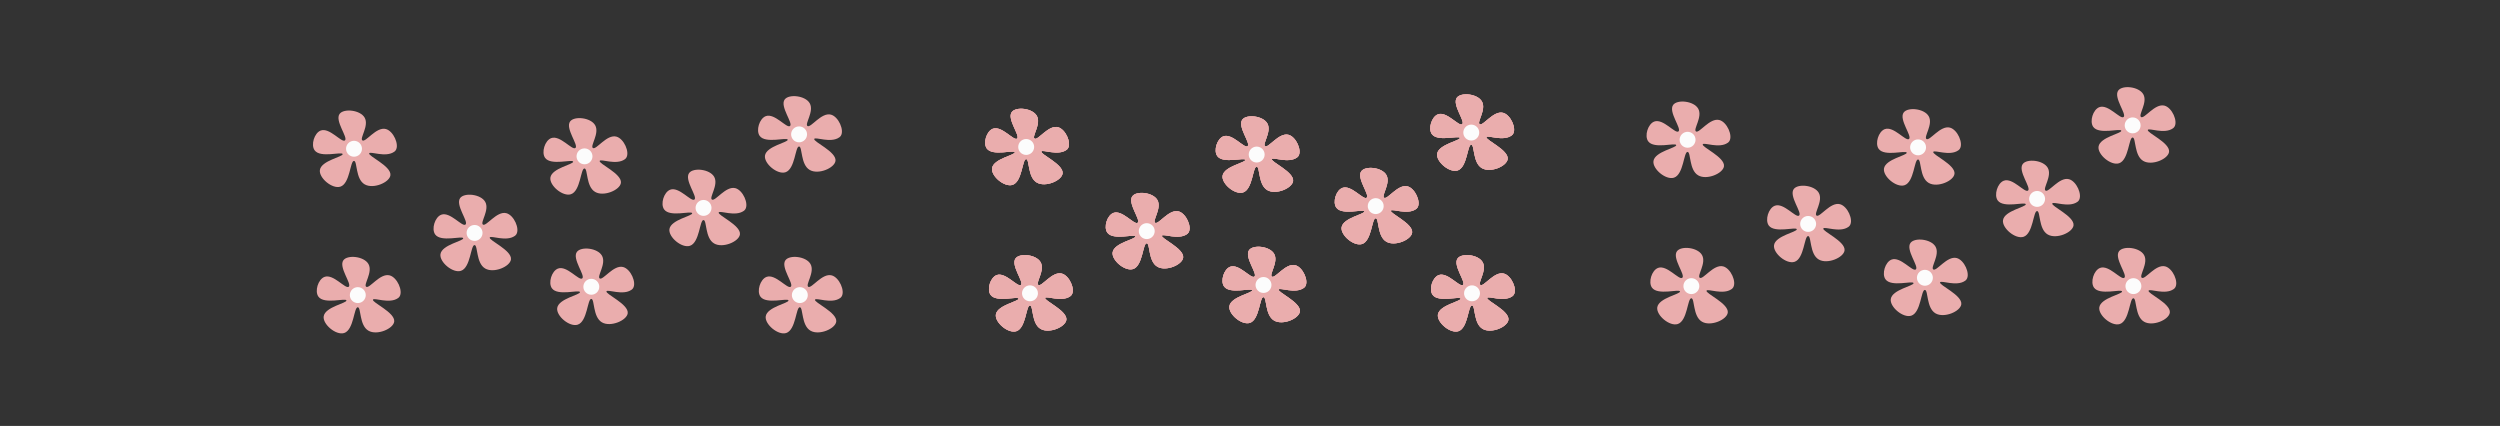 <?xml version="1.0" encoding="utf-8"?>
<!-- Generator: Adobe Illustrator 23.0.6, SVG Export Plug-In . SVG Version: 6.00 Build 0)  -->
<svg version="1.1" id="Layer_1" xmlns="http://www.w3.org/2000/svg" xmlns:xlink="http://www.w3.org/1999/xlink" x="0px" y="0px"
	 viewBox="0 0 1391 237" style="enable-background:new 0 0 1391 237;" xml:space="preserve">
<rect x="0" y="0" width="1391" height="237" fill="#333333" stroke="none"/>
<style type="text/css">
	.st0{fill:#EAADAD;}
	.st1{fill:#FCFCFC;}
</style>
<g>
	<g>
		<path class="st0" d="M765.45,121.43c-2.18-0.11-2.16,12.6-7.59,14.34c-4.5,1.44-12.03-4.85-11.39-9.28
			c0.77-5.27,13.03-7.34,12.66-8.86c-0.38-1.53-12.39,2.38-15.61-2.11c-2.17-3.03-0.15-9.62,3.38-10.97
			c4.93-1.88,11.67,6.95,13.5,5.48c1.92-1.53-5.82-10.92-2.95-14.77c2.34-3.14,11.47-2.19,13.92,2.11
			c2.58,4.52-2.91,11.48-1.27,12.66c1.82,1.3,7.73-7.77,13.08-6.33c4.22,1.14,7.56,8.7,5.48,11.81c-0.27,0.41-0.58,0.66-0.84,0.84
			c-4.75,3.37-13.28-0.4-13.92,0.84c-0.79,1.55,12.44,7.14,11.81,12.23c-0.5,4-9.55,7.86-14.34,5.06
			C766.19,131.49,767.38,121.53,765.45,121.43z"/>
		<circle class="st1" cx="765.45" cy="114.68" r="4.43"/>
	</g>
	<g>
		<path class="st0" d="M699.22,92.74c-2.18-0.11-2.16,12.6-7.59,14.34c-4.5,1.44-12.03-4.85-11.39-9.28
			c0.77-5.27,13.03-7.34,12.66-8.86c-0.38-1.53-12.39,2.38-15.61-2.11c-2.17-3.03-0.15-9.62,3.38-10.97
			c4.93-1.88,11.67,6.95,13.5,5.48c1.92-1.53-5.82-10.92-2.95-14.77c2.34-3.14,11.47-2.19,13.92,2.11
			c2.58,4.52-2.91,11.48-1.27,12.66c1.82,1.3,7.73-7.77,13.08-6.33c4.22,1.14,7.56,8.7,5.48,11.81c-0.27,0.41-0.58,0.66-0.84,0.84
			c-4.75,3.37-13.28-0.4-13.92,0.84c-0.79,1.55,12.44,7.14,11.81,12.23c-0.5,4-9.55,7.86-14.34,5.06
			C699.96,102.8,701.15,92.84,699.22,92.74z"/>
		<circle class="st1" cx="699.22" cy="85.99" r="4.43"/>
	</g>
	<g>
		<path class="st0" d="M638.05,135.35c-2.18-0.11-2.16,12.6-7.59,14.34c-4.5,1.44-12.03-4.85-11.39-9.28
			c0.77-5.27,13.03-7.34,12.66-8.86c-0.38-1.53-12.39,2.38-15.61-2.11c-2.17-3.03-0.15-9.62,3.38-10.97
			c4.93-1.88,11.67,6.95,13.5,5.48c1.92-1.53-5.82-10.92-2.95-14.77c2.34-3.14,11.47-2.19,13.92,2.11
			c2.58,4.52-2.91,11.48-1.27,12.66c1.82,1.3,7.73-7.77,13.08-6.33c4.22,1.14,7.56,8.7,5.48,11.81c-0.27,0.41-0.58,0.66-0.84,0.84
			c-4.75,3.37-13.28-0.4-13.92,0.84c-0.79,1.55,12.44,7.14,11.81,12.23c-0.5,4-9.55,7.86-14.34,5.06
			C638.79,145.41,639.98,135.45,638.05,135.35z"/>
		<circle class="st1" cx="638.05" cy="128.6" r="4.43"/>
	</g>
	<g>
		<path class="st0" d="M703.01,165.31c-2.17-0.11-2.16,12.6-7.59,14.34c-4.5,1.44-12.03-4.85-11.39-9.28
			c0.77-5.27,13.03-7.34,12.66-8.86c-0.38-1.53-12.39,2.38-15.61-2.11c-2.17-3.03-0.15-9.62,3.38-10.97
			c4.93-1.88,11.67,6.95,13.5,5.48c1.92-1.53-5.82-10.92-2.95-14.77c2.34-3.14,11.47-2.19,13.92,2.11
			c2.58,4.52-2.91,11.48-1.27,12.66c1.82,1.3,7.73-7.77,13.08-6.33c4.22,1.14,7.56,8.7,5.48,11.81c-0.27,0.41-0.58,0.66-0.84,0.84
			c-4.75,3.37-13.28-0.4-13.92,0.84c-0.79,1.55,12.44,7.14,11.81,12.23c-0.5,4-9.55,7.86-14.34,5.06
			C703.75,175.36,704.95,165.4,703.01,165.31z"/>
		<circle class="st1" cx="703.01" cy="158.56" r="4.43"/>
	</g>
	<g>
		<path class="st0" d="M819.03,169.95c-2.18-0.11-2.16,12.6-7.59,14.34c-4.5,1.44-12.03-4.85-11.39-9.28
			c0.77-5.27,13.03-7.34,12.66-8.86c-0.38-1.53-12.39,2.38-15.61-2.11c-2.17-3.03-0.15-9.62,3.38-10.97
			c4.93-1.88,11.67,6.95,13.5,5.48c1.92-1.53-5.82-10.92-2.95-14.77c2.34-3.14,11.47-2.19,13.92,2.11
			c2.58,4.52-2.91,11.48-1.27,12.66c1.82,1.3,7.73-7.77,13.08-6.33c4.22,1.14,7.56,8.7,5.48,11.81c-0.27,0.41-0.58,0.66-0.84,0.84
			c-4.75,3.37-13.28-0.4-13.92,0.84c-0.79,1.55,12.44,7.14,11.81,12.23c-0.5,4-9.55,7.86-14.34,5.06
			C819.77,180,820.96,170.04,819.03,169.95z"/>
		<circle class="st1" cx="819.03" cy="163.2" r="4.43"/>
	</g>
	<g>
		<path class="st0" d="M818.61,80.51c-2.18-0.11-2.16,12.6-7.59,14.34c-4.5,1.44-12.03-4.85-11.39-9.28
			c0.77-5.27,13.03-7.34,12.66-8.86c-0.38-1.53-12.39,2.38-15.61-2.11c-2.17-3.03-0.15-9.62,3.38-10.97
			c4.93-1.88,11.67,6.95,13.5,5.48c1.92-1.53-5.82-10.92-2.95-14.77c2.34-3.14,11.47-2.19,13.92,2.11
			c2.58,4.52-2.91,11.48-1.27,12.66c1.82,1.3,7.73-7.77,13.08-6.33c4.22,1.14,7.56,8.7,5.48,11.81c-0.27,0.41-0.58,0.66-0.84,0.84
			c-4.75,3.37-13.28-0.4-13.92,0.84c-0.79,1.55,12.44,7.14,11.81,12.23c-0.5,4-9.55,7.86-14.34,5.06
			C819.35,90.57,820.54,80.6,818.61,80.51z"/>
		<circle class="st1" cx="818.61" cy="73.76" r="4.43"/>
	</g>
	<g>
		<path class="st0" d="M573.08,169.95c-2.18-0.11-2.16,12.6-7.59,14.34c-4.5,1.44-12.03-4.85-11.39-9.28
			c0.77-5.27,13.03-7.34,12.66-8.86c-0.38-1.53-12.39,2.38-15.61-2.11c-2.17-3.03-0.15-9.62,3.37-10.97
			c4.93-1.88,11.67,6.95,13.5,5.48c1.92-1.53-5.82-10.92-2.95-14.77c2.34-3.14,11.47-2.19,13.92,2.11
			c2.58,4.52-2.91,11.48-1.27,12.66c1.82,1.3,7.73-7.77,13.08-6.33c4.22,1.14,7.56,8.7,5.48,11.81c-0.27,0.41-0.58,0.66-0.84,0.84
			c-4.75,3.37-13.28-0.4-13.92,0.84c-0.79,1.55,12.44,7.14,11.81,12.23c-0.5,4-9.55,7.86-14.34,5.06
			C573.82,180,575.01,170.04,573.08,169.95z"/>
		<circle class="st1" cx="573.08" cy="163.2" r="4.43"/>
	</g>
	<g>
		<path class="st0" d="M570.97,88.52c-2.18-0.11-2.16,12.6-7.59,14.34c-4.5,1.44-12.03-4.85-11.39-9.28
			c0.77-5.27,13.03-7.34,12.66-8.86c-0.38-1.53-12.39,2.38-15.61-2.11c-2.17-3.03-0.15-9.62,3.37-10.97
			c4.93-1.88,11.67,6.95,13.5,5.48c1.92-1.53-5.82-10.92-2.95-14.77c2.34-3.14,11.47-2.19,13.92,2.11
			c2.58,4.52-2.91,11.48-1.27,12.66c1.82,1.3,7.73-7.77,13.08-6.33c4.22,1.14,7.56,8.7,5.48,11.81c-0.27,0.41-0.58,0.66-0.84,0.84
			c-4.75,3.37-13.28-0.4-13.92,0.84c-0.79,1.55,12.44,7.14,11.81,12.23c-0.5,4-9.55,7.86-14.34,5.06
			C571.71,98.58,572.9,88.62,570.97,88.52z"/>
		<circle class="st1" cx="570.97" cy="81.77" r="4.43"/>
	</g>
</g>
<g>
	<g>
		<path class="st0" d="M765.45,121.43c-2.18-0.11-2.16,12.6-7.59,14.34c-4.5,1.44-12.03-4.85-11.39-9.28
			c0.77-5.27,13.03-7.34,12.66-8.86c-0.38-1.53-12.39,2.38-15.61-2.11c-2.17-3.03-0.15-9.62,3.38-10.97
			c4.93-1.88,11.67,6.95,13.5,5.48c1.92-1.53-5.82-10.92-2.95-14.77c2.34-3.14,11.47-2.19,13.92,2.11
			c2.58,4.52-2.91,11.48-1.27,12.66c1.82,1.3,7.73-7.77,13.08-6.33c4.22,1.14,7.56,8.7,5.48,11.81c-0.27,0.41-0.58,0.66-0.84,0.84
			c-4.75,3.37-13.28-0.4-13.92,0.84c-0.79,1.55,12.44,7.14,11.81,12.23c-0.5,4-9.55,7.86-14.34,5.06
			C766.19,131.49,767.38,121.53,765.45,121.43z"/>
		<circle class="st1" cx="765.45" cy="114.68" r="4.43"/>
	</g>
	<g>
		<path class="st0" d="M699.22,92.74c-2.18-0.11-2.16,12.6-7.59,14.34c-4.5,1.44-12.03-4.85-11.39-9.28
			c0.77-5.27,13.03-7.34,12.66-8.86c-0.38-1.53-12.39,2.38-15.61-2.11c-2.17-3.03-0.15-9.62,3.38-10.97
			c4.93-1.88,11.67,6.95,13.5,5.48c1.92-1.53-5.82-10.92-2.95-14.77c2.34-3.14,11.47-2.19,13.92,2.11
			c2.58,4.52-2.91,11.48-1.27,12.66c1.82,1.3,7.73-7.77,13.08-6.33c4.22,1.14,7.56,8.7,5.48,11.81c-0.27,0.41-0.58,0.66-0.84,0.84
			c-4.75,3.37-13.28-0.4-13.92,0.84c-0.79,1.55,12.44,7.14,11.81,12.23c-0.5,4-9.55,7.86-14.34,5.06
			C699.96,102.8,701.15,92.84,699.22,92.74z"/>
		<circle class="st1" cx="699.22" cy="85.99" r="4.43"/>
	</g>
	<g>
		<path class="st0" d="M638.05,135.35c-2.18-0.11-2.16,12.6-7.59,14.34c-4.5,1.44-12.03-4.85-11.39-9.28
			c0.77-5.27,13.03-7.34,12.66-8.86c-0.38-1.53-12.39,2.38-15.61-2.11c-2.17-3.03-0.15-9.62,3.38-10.97
			c4.93-1.88,11.67,6.95,13.5,5.48c1.92-1.53-5.82-10.92-2.95-14.77c2.34-3.14,11.47-2.19,13.92,2.11
			c2.58,4.52-2.91,11.48-1.27,12.66c1.82,1.3,7.73-7.77,13.08-6.33c4.22,1.14,7.56,8.7,5.48,11.81c-0.27,0.41-0.58,0.66-0.84,0.84
			c-4.75,3.37-13.28-0.4-13.92,0.84c-0.79,1.55,12.44,7.14,11.81,12.23c-0.5,4-9.55,7.86-14.34,5.06
			C638.79,145.41,639.98,135.45,638.05,135.35z"/>
		<circle class="st1" cx="638.05" cy="128.6" r="4.43"/>
	</g>
	<g>
		<path class="st0" d="M703.01,165.31c-2.17-0.11-2.16,12.6-7.59,14.34c-4.5,1.44-12.03-4.85-11.39-9.28
			c0.77-5.27,13.03-7.34,12.66-8.86c-0.38-1.53-12.39,2.38-15.61-2.11c-2.17-3.03-0.15-9.62,3.38-10.97
			c4.93-1.88,11.67,6.95,13.5,5.48c1.92-1.53-5.82-10.92-2.95-14.77c2.34-3.14,11.47-2.19,13.92,2.11
			c2.58,4.52-2.91,11.48-1.27,12.66c1.82,1.3,7.73-7.77,13.08-6.33c4.22,1.14,7.56,8.7,5.48,11.81c-0.27,0.41-0.58,0.66-0.84,0.84
			c-4.75,3.37-13.28-0.4-13.92,0.84c-0.79,1.55,12.44,7.14,11.81,12.23c-0.5,4-9.55,7.86-14.34,5.06
			C703.75,175.36,704.95,165.4,703.01,165.31z"/>
		<circle class="st1" cx="703.01" cy="158.56" r="4.43"/>
	</g>
	<g>
		<path class="st0" d="M819.03,169.95c-2.18-0.11-2.16,12.6-7.59,14.34c-4.5,1.44-12.03-4.85-11.39-9.28
			c0.77-5.27,13.03-7.34,12.66-8.86c-0.38-1.53-12.39,2.38-15.61-2.11c-2.17-3.03-0.15-9.62,3.38-10.97
			c4.93-1.88,11.67,6.95,13.5,5.48c1.92-1.53-5.82-10.92-2.95-14.77c2.34-3.14,11.47-2.19,13.92,2.11
			c2.58,4.52-2.91,11.48-1.27,12.66c1.82,1.3,7.73-7.77,13.08-6.33c4.22,1.14,7.56,8.7,5.48,11.81c-0.27,0.41-0.58,0.66-0.84,0.84
			c-4.75,3.37-13.28-0.4-13.92,0.84c-0.79,1.55,12.44,7.14,11.81,12.23c-0.5,4-9.55,7.86-14.34,5.06
			C819.77,180,820.96,170.04,819.03,169.95z"/>
		<circle class="st1" cx="819.03" cy="163.2" r="4.43"/>
	</g>
	<g>
		<path class="st0" d="M818.61,80.51c-2.18-0.11-2.16,12.6-7.59,14.34c-4.5,1.44-12.03-4.85-11.39-9.28
			c0.77-5.27,13.03-7.34,12.66-8.86c-0.38-1.53-12.39,2.38-15.61-2.11c-2.17-3.03-0.15-9.62,3.38-10.97
			c4.93-1.88,11.67,6.95,13.5,5.48c1.92-1.53-5.82-10.92-2.95-14.77c2.34-3.14,11.47-2.19,13.92,2.11
			c2.58,4.52-2.91,11.48-1.27,12.66c1.82,1.3,7.73-7.77,13.08-6.33c4.22,1.14,7.56,8.7,5.48,11.81c-0.27,0.41-0.58,0.66-0.84,0.84
			c-4.75,3.37-13.28-0.4-13.92,0.84c-0.79,1.55,12.44,7.14,11.81,12.23c-0.5,4-9.55,7.86-14.34,5.06
			C819.35,90.57,820.54,80.6,818.61,80.51z"/>
		<circle class="st1" cx="818.61" cy="73.76" r="4.43"/>
	</g>
	<g>
		<path class="st0" d="M573.08,169.95c-2.18-0.11-2.16,12.6-7.59,14.34c-4.5,1.44-12.03-4.85-11.39-9.28
			c0.77-5.27,13.03-7.34,12.66-8.86c-0.38-1.53-12.39,2.38-15.61-2.11c-2.17-3.03-0.15-9.62,3.37-10.97
			c4.93-1.88,11.67,6.95,13.5,5.48c1.92-1.53-5.82-10.92-2.95-14.77c2.34-3.14,11.47-2.19,13.92,2.11
			c2.58,4.52-2.91,11.48-1.27,12.66c1.82,1.3,7.73-7.77,13.08-6.33c4.22,1.14,7.56,8.7,5.48,11.81c-0.27,0.41-0.58,0.66-0.84,0.84
			c-4.75,3.37-13.28-0.4-13.92,0.84c-0.79,1.55,12.44,7.14,11.81,12.23c-0.5,4-9.55,7.86-14.34,5.06
			C573.82,180,575.01,170.04,573.08,169.95z"/>
		<circle class="st1" cx="573.08" cy="163.2" r="4.43"/>
	</g>
	<g>
		<path class="st0" d="M570.97,88.52c-2.18-0.11-2.16,12.6-7.59,14.34c-4.5,1.44-12.03-4.85-11.39-9.28
			c0.77-5.27,13.03-7.34,12.66-8.86c-0.38-1.53-12.39,2.38-15.61-2.11c-2.17-3.03-0.15-9.62,3.37-10.97
			c4.93-1.88,11.67,6.95,13.5,5.48c1.92-1.53-5.82-10.92-2.95-14.77c2.34-3.14,11.47-2.19,13.92,2.11
			c2.58,4.52-2.91,11.48-1.27,12.66c1.82,1.3,7.73-7.77,13.08-6.33c4.22,1.14,7.56,8.7,5.48,11.81c-0.27,0.41-0.58,0.66-0.84,0.84
			c-4.75,3.37-13.28-0.4-13.92,0.84c-0.79,1.55,12.44,7.14,11.81,12.23c-0.5,4-9.55,7.86-14.34,5.06
			C571.71,98.58,572.9,88.62,570.97,88.52z"/>
		<circle class="st1" cx="570.97" cy="81.77" r="4.43"/>
	</g>
</g>
<g>
	<g>
		<path class="st0" d="M765.45,121.43c-2.18-0.11-2.16,12.6-7.59,14.34c-4.5,1.44-12.03-4.85-11.39-9.28
			c0.77-5.27,13.03-7.34,12.66-8.86c-0.38-1.53-12.39,2.38-15.61-2.11c-2.17-3.03-0.15-9.62,3.38-10.97
			c4.93-1.88,11.67,6.95,13.5,5.48c1.92-1.53-5.82-10.92-2.95-14.77c2.34-3.14,11.47-2.19,13.92,2.11
			c2.58,4.52-2.91,11.48-1.27,12.66c1.82,1.3,7.73-7.77,13.08-6.33c4.22,1.14,7.56,8.7,5.48,11.81c-0.27,0.41-0.58,0.66-0.84,0.84
			c-4.75,3.37-13.28-0.4-13.92,0.84c-0.79,1.55,12.44,7.14,11.81,12.23c-0.5,4-9.55,7.86-14.34,5.06
			C766.19,131.49,767.38,121.53,765.45,121.43z"/>
		<circle class="st1" cx="765.45" cy="114.68" r="4.43"/>
	</g>
	<g>
		<path class="st0" d="M699.22,92.74c-2.18-0.11-2.16,12.6-7.59,14.34c-4.5,1.44-12.03-4.85-11.39-9.28
			c0.77-5.27,13.03-7.34,12.66-8.86c-0.38-1.53-12.39,2.38-15.61-2.11c-2.17-3.03-0.15-9.62,3.38-10.97
			c4.93-1.88,11.67,6.95,13.5,5.48c1.92-1.53-5.82-10.92-2.95-14.77c2.34-3.14,11.47-2.19,13.92,2.11
			c2.58,4.52-2.91,11.48-1.27,12.66c1.82,1.3,7.73-7.77,13.08-6.33c4.22,1.14,7.56,8.7,5.48,11.81c-0.27,0.41-0.58,0.66-0.84,0.84
			c-4.75,3.37-13.28-0.4-13.92,0.84c-0.79,1.55,12.44,7.14,11.81,12.23c-0.5,4-9.55,7.86-14.34,5.06
			C699.96,102.8,701.15,92.84,699.22,92.74z"/>
		<circle class="st1" cx="699.22" cy="85.99" r="4.43"/>
	</g>
	<g>
		<path class="st0" d="M638.05,135.35c-2.18-0.11-2.16,12.6-7.59,14.34c-4.5,1.44-12.03-4.85-11.39-9.28
			c0.77-5.27,13.03-7.34,12.66-8.86c-0.38-1.53-12.39,2.38-15.61-2.11c-2.17-3.03-0.15-9.62,3.38-10.97
			c4.93-1.88,11.67,6.95,13.5,5.48c1.92-1.53-5.82-10.92-2.95-14.77c2.34-3.14,11.47-2.19,13.92,2.11
			c2.58,4.52-2.91,11.48-1.27,12.66c1.82,1.3,7.73-7.77,13.08-6.33c4.22,1.14,7.56,8.7,5.48,11.81c-0.27,0.41-0.58,0.66-0.84,0.84
			c-4.75,3.37-13.28-0.4-13.92,0.84c-0.79,1.55,12.44,7.14,11.81,12.23c-0.5,4-9.55,7.86-14.34,5.06
			C638.79,145.41,639.98,135.45,638.05,135.35z"/>
		<circle class="st1" cx="638.05" cy="128.6" r="4.43"/>
	</g>
	<g>
		<path class="st0" d="M703.01,165.31c-2.17-0.11-2.16,12.6-7.59,14.34c-4.5,1.44-12.03-4.85-11.39-9.28
			c0.77-5.27,13.03-7.34,12.66-8.86c-0.38-1.53-12.39,2.38-15.61-2.11c-2.17-3.03-0.15-9.62,3.38-10.97
			c4.93-1.88,11.67,6.95,13.5,5.48c1.92-1.53-5.82-10.92-2.95-14.77c2.34-3.14,11.47-2.19,13.92,2.11
			c2.58,4.52-2.91,11.48-1.27,12.66c1.82,1.3,7.73-7.77,13.08-6.33c4.22,1.14,7.56,8.7,5.48,11.81c-0.27,0.41-0.58,0.66-0.84,0.84
			c-4.75,3.37-13.28-0.4-13.92,0.84c-0.79,1.55,12.44,7.14,11.81,12.23c-0.5,4-9.55,7.86-14.34,5.06
			C703.75,175.36,704.95,165.4,703.01,165.31z"/>
		<circle class="st1" cx="703.01" cy="158.56" r="4.43"/>
	</g>
	<g>
		<path class="st0" d="M819.03,169.95c-2.18-0.11-2.16,12.6-7.59,14.34c-4.5,1.44-12.03-4.85-11.39-9.28
			c0.77-5.27,13.03-7.34,12.66-8.86c-0.38-1.53-12.39,2.38-15.61-2.11c-2.17-3.03-0.15-9.62,3.38-10.97
			c4.93-1.88,11.67,6.95,13.5,5.48c1.92-1.53-5.82-10.92-2.95-14.77c2.34-3.14,11.47-2.19,13.92,2.11
			c2.58,4.52-2.91,11.48-1.27,12.66c1.82,1.3,7.73-7.77,13.08-6.33c4.22,1.14,7.56,8.7,5.48,11.81c-0.27,0.41-0.58,0.66-0.84,0.84
			c-4.75,3.37-13.28-0.4-13.92,0.84c-0.79,1.55,12.44,7.14,11.81,12.23c-0.5,4-9.55,7.86-14.34,5.06
			C819.77,180,820.96,170.04,819.03,169.95z"/>
		<circle class="st1" cx="819.03" cy="163.2" r="4.43"/>
	</g>
	<g>
		<path class="st0" d="M818.61,80.51c-2.18-0.11-2.16,12.6-7.59,14.34c-4.5,1.44-12.03-4.85-11.39-9.28
			c0.77-5.27,13.03-7.34,12.66-8.86c-0.38-1.53-12.39,2.38-15.61-2.11c-2.17-3.03-0.15-9.62,3.38-10.97
			c4.93-1.88,11.67,6.95,13.5,5.48c1.92-1.53-5.82-10.92-2.95-14.77c2.34-3.14,11.47-2.19,13.92,2.11
			c2.58,4.52-2.91,11.48-1.27,12.66c1.82,1.3,7.73-7.77,13.08-6.33c4.22,1.14,7.56,8.7,5.48,11.81c-0.27,0.41-0.58,0.66-0.84,0.84
			c-4.75,3.37-13.28-0.4-13.92,0.84c-0.79,1.55,12.44,7.14,11.81,12.23c-0.5,4-9.55,7.86-14.34,5.06
			C819.35,90.57,820.54,80.6,818.61,80.51z"/>
		<circle class="st1" cx="818.61" cy="73.76" r="4.43"/>
	</g>
	<g>
		<path class="st0" d="M573.08,169.95c-2.18-0.11-2.16,12.6-7.59,14.34c-4.5,1.44-12.03-4.85-11.39-9.28
			c0.77-5.27,13.03-7.34,12.66-8.86c-0.38-1.53-12.39,2.38-15.61-2.11c-2.17-3.03-0.15-9.62,3.37-10.97
			c4.93-1.88,11.67,6.95,13.5,5.48c1.92-1.53-5.82-10.92-2.95-14.77c2.34-3.14,11.47-2.19,13.92,2.11
			c2.58,4.52-2.91,11.48-1.27,12.66c1.82,1.3,7.73-7.77,13.08-6.33c4.22,1.14,7.56,8.7,5.48,11.81c-0.27,0.41-0.58,0.66-0.84,0.84
			c-4.75,3.37-13.28-0.4-13.92,0.84c-0.79,1.55,12.44,7.14,11.81,12.23c-0.5,4-9.55,7.86-14.34,5.06
			C573.82,180,575.01,170.04,573.08,169.95z"/>
		<circle class="st1" cx="573.08" cy="163.2" r="4.43"/>
	</g>
	<g>
		<path class="st0" d="M570.97,88.52c-2.18-0.11-2.16,12.6-7.59,14.34c-4.5,1.44-12.03-4.85-11.39-9.28
			c0.77-5.27,13.03-7.34,12.66-8.86c-0.38-1.53-12.39,2.38-15.61-2.11c-2.17-3.03-0.15-9.62,3.37-10.97
			c4.93-1.88,11.67,6.95,13.5,5.48c1.92-1.53-5.82-10.92-2.95-14.77c2.34-3.14,11.47-2.19,13.92,2.11
			c2.58,4.52-2.91,11.48-1.27,12.66c1.82,1.3,7.73-7.77,13.08-6.33c4.22,1.14,7.56,8.7,5.48,11.81c-0.27,0.41-0.58,0.66-0.84,0.84
			c-4.75,3.37-13.28-0.4-13.92,0.84c-0.79,1.55,12.44,7.14,11.81,12.23c-0.5,4-9.55,7.86-14.34,5.06
			C571.71,98.58,572.9,88.62,570.97,88.52z"/>
		<circle class="st1" cx="570.97" cy="81.77" r="4.43"/>
	</g>
</g>
<g>
	<g>
		<path class="st0" d="M391.45,122.43c-2.18-0.11-2.16,12.6-7.59,14.34c-4.5,1.44-12.03-4.85-11.39-9.28
			c0.77-5.27,13.03-7.34,12.66-8.86c-0.38-1.53-12.39,2.38-15.61-2.11c-2.17-3.03-0.15-9.62,3.37-10.97
			c4.93-1.88,11.67,6.95,13.5,5.48c1.92-1.53-5.82-10.92-2.95-14.77c2.34-3.14,11.47-2.19,13.92,2.11
			c2.58,4.52-2.91,11.48-1.27,12.66c1.82,1.3,7.73-7.77,13.08-6.33c4.22,1.14,7.56,8.7,5.48,11.81c-0.27,0.41-0.58,0.66-0.84,0.84
			c-4.75,3.37-13.28-0.4-13.92,0.84c-0.79,1.55,12.44,7.14,11.81,12.23c-0.5,4-9.55,7.86-14.34,5.06
			C392.19,132.49,393.38,122.53,391.45,122.43z"/>
		<circle class="st1" cx="391.45" cy="115.68" r="4.43"/>
	</g>
	<g>
		<path class="st0" d="M325.22,93.74c-2.18-0.11-2.16,12.6-7.59,14.34c-4.5,1.44-12.03-4.85-11.39-9.28
			c0.77-5.27,13.03-7.34,12.66-8.86c-0.38-1.53-12.39,2.38-15.61-2.11c-2.17-3.03-0.15-9.62,3.38-10.97
			c4.93-1.88,11.67,6.95,13.5,5.48c1.92-1.53-5.82-10.92-2.95-14.77c2.34-3.14,11.47-2.19,13.92,2.11
			c2.58,4.52-2.91,11.48-1.27,12.66c1.82,1.3,7.73-7.77,13.08-6.33c4.22,1.14,7.56,8.7,5.48,11.81c-0.27,0.41-0.58,0.66-0.84,0.84
			c-4.75,3.37-13.28-0.4-13.92,0.84c-0.79,1.55,12.44,7.14,11.81,12.23c-0.5,4-9.55,7.86-14.34,5.06
			C325.96,103.8,327.15,93.84,325.22,93.74z"/>
		<circle class="st1" cx="325.22" cy="86.99" r="4.43"/>
	</g>
	<g>
		<path class="st0" d="M264.05,136.35c-2.18-0.11-2.16,12.6-7.59,14.34c-4.5,1.44-12.03-4.85-11.39-9.28
			c0.77-5.27,13.03-7.34,12.66-8.86c-0.38-1.53-12.39,2.38-15.61-2.11c-2.17-3.03-0.15-9.62,3.37-10.97
			c4.93-1.88,11.67,6.95,13.5,5.48c1.92-1.53-5.82-10.92-2.95-14.77c2.34-3.14,11.47-2.19,13.92,2.11
			c2.58,4.52-2.91,11.48-1.27,12.66c1.82,1.3,7.73-7.77,13.08-6.33c4.22,1.14,7.56,8.7,5.48,11.81c-0.27,0.41-0.58,0.66-0.84,0.84
			c-4.75,3.37-13.28-0.4-13.92,0.84c-0.79,1.55,12.44,7.14,11.81,12.23c-0.5,4-9.55,7.86-14.34,5.06
			C264.79,146.41,265.98,136.45,264.05,136.35z"/>
		<circle class="st1" cx="264.05" cy="129.6" r="4.43"/>
	</g>
	<g>
		<path class="st0" d="M329.01,166.31c-2.18-0.11-2.16,12.6-7.59,14.34c-4.5,1.44-12.03-4.85-11.39-9.28
			c0.77-5.27,13.03-7.34,12.66-8.86c-0.38-1.53-12.39,2.38-15.61-2.11c-2.17-3.03-0.15-9.62,3.37-10.97
			c4.93-1.88,11.67,6.95,13.5,5.48c1.92-1.53-5.82-10.92-2.95-14.77c2.34-3.14,11.47-2.19,13.92,2.11
			c2.58,4.52-2.91,11.48-1.27,12.66c1.82,1.3,7.73-7.77,13.08-6.33c4.22,1.14,7.56,8.7,5.48,11.81c-0.27,0.41-0.58,0.66-0.84,0.84
			c-4.75,3.37-13.28-0.4-13.92,0.84c-0.79,1.55,12.44,7.14,11.81,12.23c-0.5,4-9.55,7.86-14.34,5.06
			C329.75,176.36,330.95,166.4,329.01,166.31z"/>
		<circle class="st1" cx="329.01" cy="159.56" r="4.43"/>
	</g>
	<g>
		<path class="st0" d="M445.03,170.95c-2.18-0.11-2.16,12.6-7.59,14.34c-4.5,1.44-12.03-4.85-11.39-9.28
			c0.77-5.27,13.03-7.34,12.66-8.86c-0.38-1.53-12.39,2.38-15.61-2.11c-2.17-3.03-0.15-9.62,3.38-10.97
			c4.93-1.88,11.67,6.95,13.5,5.48c1.92-1.53-5.82-10.92-2.95-14.77c2.34-3.14,11.47-2.19,13.92,2.11
			c2.58,4.52-2.91,11.48-1.27,12.66c1.82,1.3,7.73-7.77,13.08-6.33c4.22,1.14,7.56,8.7,5.48,11.81c-0.27,0.41-0.58,0.66-0.84,0.84
			c-4.75,3.37-13.28-0.4-13.92,0.84c-0.79,1.55,12.44,7.14,11.81,12.23c-0.5,4-9.55,7.86-14.34,5.06
			C445.77,181,446.96,171.04,445.03,170.95z"/>
		<circle class="st1" cx="445.03" cy="164.2" r="4.43"/>
	</g>
	<g>
		<path class="st0" d="M444.61,81.51c-2.18-0.11-2.16,12.6-7.59,14.34c-4.5,1.44-12.03-4.85-11.39-9.28
			c0.77-5.27,13.03-7.34,12.66-8.86c-0.38-1.53-12.39,2.38-15.61-2.11c-2.17-3.03-0.15-9.62,3.38-10.97
			c4.93-1.88,11.67,6.95,13.5,5.48c1.92-1.53-5.82-10.92-2.95-14.77c2.34-3.14,11.47-2.19,13.92,2.11
			c2.58,4.52-2.91,11.48-1.27,12.66c1.82,1.3,7.73-7.77,13.08-6.33c4.22,1.14,7.56,8.7,5.48,11.81c-0.27,0.41-0.58,0.66-0.84,0.84
			c-4.75,3.37-13.28-0.4-13.92,0.84c-0.79,1.55,12.44,7.14,11.81,12.23c-0.5,4-9.55,7.86-14.34,5.06
			C445.35,91.57,446.54,81.6,444.61,81.51z"/>
		<circle class="st1" cx="444.61" cy="74.76" r="4.43"/>
	</g>
	<g>
		<path class="st0" d="M199.08,170.95c-2.18-0.11-2.16,12.6-7.59,14.34c-4.5,1.44-12.03-4.85-11.39-9.28
			c0.77-5.27,13.03-7.34,12.66-8.86c-0.38-1.53-12.39,2.38-15.61-2.11c-2.17-3.03-0.15-9.62,3.38-10.97
			c4.93-1.88,11.67,6.95,13.5,5.48c1.92-1.53-5.82-10.92-2.95-14.77c2.34-3.14,11.47-2.19,13.92,2.11
			c2.58,4.52-2.91,11.48-1.27,12.66c1.82,1.3,7.73-7.77,13.08-6.33c4.22,1.14,7.56,8.7,5.48,11.81c-0.27,0.41-0.58,0.66-0.84,0.84
			c-4.75,3.37-13.28-0.4-13.92,0.84c-0.79,1.55,12.44,7.14,11.81,12.23c-0.5,4-9.55,7.86-14.34,5.06
			C199.82,181,201.01,171.04,199.08,170.95z"/>
		<circle class="st1" cx="199.08" cy="164.2" r="4.43"/>
	</g>
	<g>
		<path class="st0" d="M196.97,89.52c-2.18-0.11-2.16,12.6-7.59,14.34c-4.5,1.44-12.03-4.85-11.39-9.28
			c0.77-5.27,13.03-7.34,12.66-8.86c-0.38-1.53-12.39,2.38-15.61-2.11c-2.17-3.03-0.15-9.62,3.38-10.97
			c4.93-1.88,11.67,6.95,13.5,5.48c1.92-1.53-5.82-10.92-2.95-14.77c2.34-3.14,11.47-2.19,13.92,2.11
			c2.58,4.52-2.91,11.48-1.27,12.66c1.82,1.3,7.73-7.77,13.08-6.33c4.22,1.14,7.56,8.7,5.48,11.81c-0.27,0.41-0.58,0.66-0.84,0.84
			c-4.75,3.37-13.28-0.4-13.92,0.84c-0.79,1.55,12.44,7.14,11.81,12.23c-0.5,4-9.55,7.86-14.34,5.06
			C197.71,99.58,198.9,89.62,196.97,89.52z"/>
		<circle class="st1" cx="196.97" cy="82.77" r="4.43"/>
	</g>
</g>
<g>
	<g>
		<path class="st0" d="M1133.45,117.43c-2.17-0.11-2.16,12.6-7.59,14.34c-4.5,1.44-12.03-4.85-11.39-9.28
			c0.77-5.27,13.03-7.34,12.66-8.86c-0.38-1.53-12.39,2.38-15.61-2.11c-2.17-3.03-0.15-9.62,3.38-10.97
			c4.93-1.88,11.67,6.95,13.5,5.48c1.92-1.53-5.82-10.92-2.95-14.77c2.34-3.14,11.47-2.19,13.92,2.11
			c2.58,4.52-2.91,11.48-1.27,12.66c1.82,1.3,7.73-7.77,13.08-6.33c4.22,1.14,7.56,8.7,5.48,11.81c-0.27,0.41-0.58,0.66-0.84,0.84
			c-4.75,3.37-13.28-0.4-13.92,0.84c-0.79,1.55,12.44,7.14,11.81,12.23c-0.5,4-9.55,7.86-14.34,5.06
			C1134.19,127.49,1135.38,117.53,1133.45,117.43z"/>
		<circle class="st1" cx="1133.45" cy="110.68" r="4.43"/>
	</g>
	<g>
		<path class="st0" d="M1067.22,88.74c-2.18-0.11-2.16,12.6-7.59,14.34c-4.5,1.44-12.03-4.85-11.39-9.28
			c0.77-5.27,13.03-7.34,12.66-8.86c-0.38-1.53-12.39,2.38-15.61-2.11c-2.17-3.03-0.15-9.62,3.38-10.97
			c4.93-1.88,11.67,6.95,13.5,5.48c1.92-1.53-5.82-10.92-2.95-14.77c2.34-3.14,11.47-2.19,13.92,2.11
			c2.58,4.52-2.91,11.48-1.27,12.66c1.82,1.3,7.73-7.77,13.08-6.33c4.22,1.14,7.56,8.7,5.48,11.81c-0.27,0.41-0.58,0.66-0.84,0.84
			c-4.75,3.37-13.28-0.4-13.92,0.84c-0.79,1.55,12.44,7.14,11.81,12.23c-0.5,4-9.55,7.86-14.34,5.06
			C1067.96,98.8,1069.15,88.84,1067.22,88.74z"/>
		<circle class="st1" cx="1067.22" cy="81.99" r="4.43"/>
	</g>
	<g>
		<path class="st0" d="M1006.05,131.35c-2.18-0.11-2.16,12.6-7.59,14.34c-4.5,1.44-12.03-4.85-11.39-9.28
			c0.77-5.27,13.03-7.34,12.66-8.86c-0.38-1.53-12.39,2.38-15.61-2.11c-2.17-3.03-0.15-9.62,3.38-10.97
			c4.93-1.88,11.67,6.95,13.5,5.48c1.92-1.53-5.82-10.92-2.95-14.77c2.34-3.14,11.47-2.19,13.92,2.11
			c2.58,4.52-2.91,11.48-1.27,12.66c1.82,1.3,7.73-7.77,13.08-6.33c4.22,1.14,7.56,8.7,5.48,11.81c-0.27,0.41-0.58,0.66-0.84,0.84
			c-4.75,3.37-13.28-0.4-13.92,0.84c-0.79,1.55,12.44,7.14,11.81,12.23c-0.5,4-9.55,7.86-14.34,5.06
			C1006.79,141.41,1007.98,131.45,1006.05,131.35z"/>
		<circle class="st1" cx="1006.05" cy="124.6" r="4.43"/>
	</g>
	<g>
		<path class="st0" d="M1071.01,161.31c-2.18-0.11-2.16,12.6-7.59,14.34c-4.5,1.44-12.03-4.85-11.39-9.28
			c0.77-5.27,13.03-7.34,12.66-8.86c-0.38-1.53-12.39,2.38-15.61-2.11c-2.17-3.03-0.15-9.62,3.38-10.97
			c4.93-1.88,11.67,6.95,13.5,5.48c1.92-1.53-5.82-10.92-2.95-14.77c2.34-3.14,11.47-2.19,13.92,2.11
			c2.58,4.52-2.91,11.48-1.27,12.66c1.82,1.3,7.73-7.77,13.08-6.33c4.22,1.14,7.56,8.7,5.48,11.81c-0.27,0.41-0.58,0.66-0.84,0.84
			c-4.75,3.37-13.28-0.4-13.92,0.84c-0.79,1.55,12.44,7.14,11.81,12.23c-0.5,4-9.55,7.86-14.34,5.06
			C1071.75,171.36,1072.95,161.4,1071.01,161.31z"/>
		<circle class="st1" cx="1071.01" cy="154.56" r="4.43"/>
	</g>
	<g>
		<path class="st0" d="M1187.03,165.95c-2.17-0.11-2.16,12.6-7.59,14.34c-4.5,1.44-12.03-4.85-11.39-9.28
			c0.77-5.27,13.03-7.34,12.66-8.86c-0.38-1.53-12.39,2.38-15.61-2.11c-2.17-3.03-0.15-9.62,3.38-10.97
			c4.93-1.88,11.67,6.95,13.5,5.48c1.92-1.53-5.82-10.92-2.95-14.77c2.34-3.14,11.47-2.19,13.92,2.11
			c2.58,4.52-2.91,11.48-1.27,12.66c1.82,1.3,7.73-7.77,13.08-6.33c4.22,1.14,7.56,8.7,5.48,11.81c-0.27,0.41-0.58,0.66-0.84,0.84
			c-4.75,3.37-13.28-0.4-13.92,0.84c-0.79,1.55,12.44,7.14,11.81,12.23c-0.5,4-9.55,7.86-14.34,5.06
			C1187.77,176,1188.96,166.04,1187.03,165.95z"/>
		<circle class="st1" cx="1187.03" cy="159.2" r="4.43"/>
	</g>
	<g>
		<path class="st0" d="M1186.61,76.51c-2.17-0.11-2.16,12.6-7.59,14.34c-4.5,1.44-12.03-4.85-11.39-9.28
			c0.77-5.27,13.03-7.34,12.66-8.86c-0.38-1.53-12.39,2.38-15.61-2.11c-2.17-3.03-0.15-9.62,3.38-10.97
			c4.93-1.88,11.67,6.95,13.5,5.48c1.92-1.53-5.82-10.92-2.95-14.77c2.34-3.14,11.47-2.19,13.92,2.11
			c2.58,4.52-2.91,11.48-1.27,12.66c1.82,1.3,7.73-7.77,13.08-6.33c4.22,1.14,7.56,8.7,5.48,11.81c-0.27,0.41-0.58,0.66-0.84,0.84
			c-4.75,3.37-13.28-0.4-13.92,0.84c-0.79,1.55,12.44,7.14,11.81,12.23c-0.5,4-9.55,7.86-14.34,5.06
			C1187.35,86.57,1188.54,76.6,1186.61,76.51z"/>
		<circle class="st1" cx="1186.61" cy="69.76" r="4.43"/>
	</g>
	<g>
		<path class="st0" d="M941.08,165.95c-2.18-0.11-2.16,12.6-7.59,14.34c-4.5,1.44-12.03-4.85-11.39-9.28
			c0.77-5.27,13.03-7.34,12.66-8.86c-0.38-1.53-12.39,2.38-15.61-2.11c-2.17-3.03-0.15-9.62,3.37-10.97
			c4.93-1.88,11.67,6.95,13.5,5.48c1.92-1.53-5.82-10.92-2.95-14.77c2.34-3.14,11.47-2.19,13.92,2.11
			c2.58,4.52-2.91,11.48-1.27,12.66c1.82,1.3,7.73-7.77,13.08-6.33c4.22,1.14,7.56,8.7,5.48,11.81c-0.27,0.41-0.58,0.66-0.84,0.84
			c-4.75,3.37-13.28-0.4-13.92,0.84c-0.79,1.55,12.44,7.14,11.81,12.23c-0.5,4-9.55,7.86-14.34,5.06
			C941.82,176,943.01,166.04,941.08,165.95z"/>
		<circle class="st1" cx="941.08" cy="159.2" r="4.43"/>
	</g>
	<g>
		<path class="st0" d="M938.97,84.52c-2.18-0.11-2.16,12.6-7.59,14.34c-4.5,1.44-12.03-4.85-11.39-9.28
			c0.77-5.27,13.03-7.34,12.66-8.86c-0.38-1.53-12.39,2.38-15.61-2.11c-2.17-3.03-0.15-9.62,3.37-10.97
			c4.93-1.88,11.67,6.95,13.5,5.48c1.92-1.53-5.82-10.92-2.95-14.77c2.34-3.14,11.47-2.19,13.92,2.11
			c2.58,4.52-2.91,11.48-1.27,12.66c1.82,1.3,7.73-7.77,13.08-6.33c4.22,1.14,7.56,8.7,5.48,11.81c-0.27,0.41-0.58,0.66-0.84,0.84
			c-4.75,3.37-13.28-0.4-13.92,0.84c-0.79,1.55,12.44,7.14,11.81,12.23c-0.5,4-9.55,7.86-14.34,5.06
			C939.71,94.58,940.9,84.62,938.97,84.52z"/>
		<circle class="st1" cx="938.97" cy="77.77" r="4.43"/>
	</g>
</g>
</svg>
